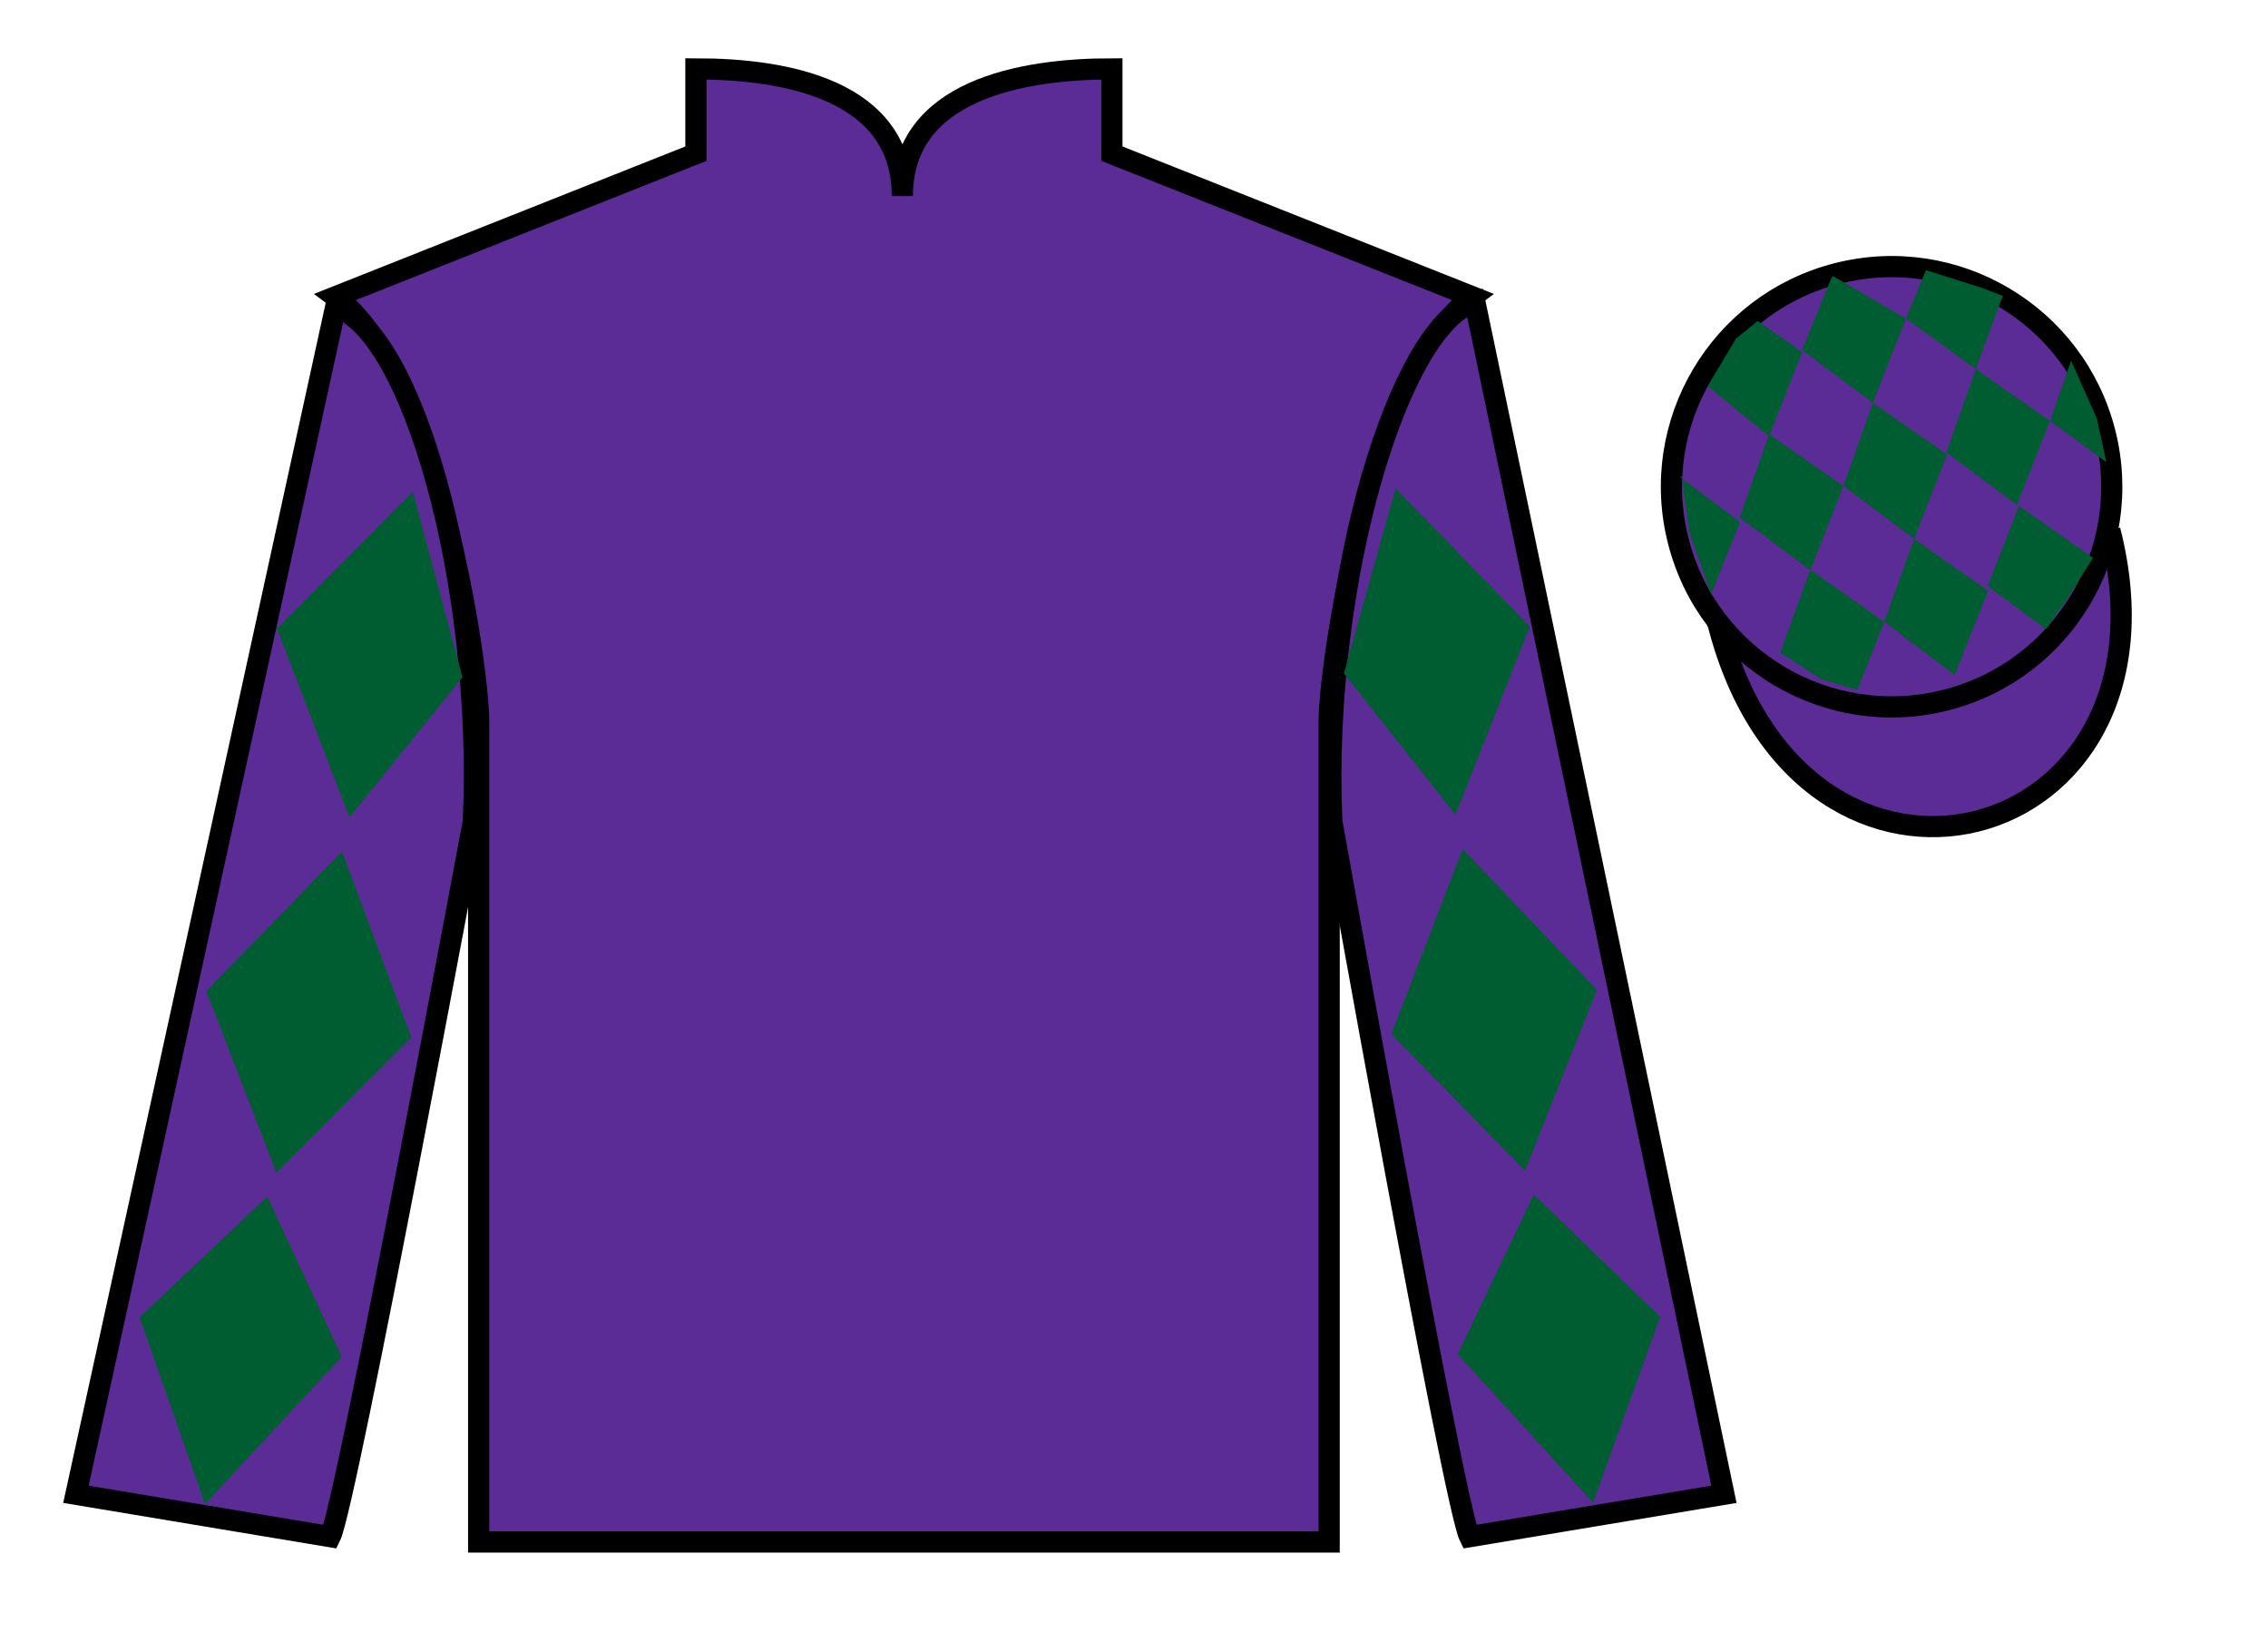 <?xml version="1.0" encoding="UTF-8"?>
<svg xmlns="http://www.w3.org/2000/svg" xmlns:xlink="http://www.w3.org/1999/xlink" width="107pt" height="77pt" viewBox="0 0 107 77" version="1.1">
<g id="surface0">
<path style=" stroke:none;fill-rule:nonzero;fill:rgb(36.085%,17.488%,58.595%);fill-opacity:1;" d="M 32.832 3.25 L 32.832 7.25 L 15.832 14 C 20.582 17.5 22.582 31.5 22.582 34 C 22.582 36.5 22.582 72.75 22.582 72.75 L 62.707 72.75 C 62.707 72.75 62.707 36.5 62.707 34 C 62.707 31.5 64.707 17.5 69.457 14 L 52.457 7.25 L 52.457 3.25 C 48.195 3.25 42.57 4.25 42.57 9.25 C 42.57 4.25 37.098 3.25 32.832 3.25 "/>
<path style="fill:none;stroke-width:10;stroke-linecap:butt;stroke-linejoin:miter;stroke:rgb(0%,0%,0%);stroke-opacity:1;stroke-miterlimit:4;" d="M 328.32 737.5 L 328.32 697.5 L 158.32 630 C 205.82 595 225.82 455 225.82 430 C 225.82 405 225.82 42.5 225.82 42.5 L 627.07 42.5 C 627.07 42.5 627.07 405 627.07 430 C 627.07 455 647.07 595 694.57 630 L 524.57 697.5 L 524.57 737.5 C 481.953 737.5 425.703 727.5 425.703 677.5 C 425.703 727.5 370.977 737.5 328.32 737.5 Z M 328.32 737.5 " transform="matrix(0.1,0,0,-0.1,0,77)"/>
<path style=" stroke:none;fill-rule:nonzero;fill:rgb(36.085%,17.488%,58.595%);fill-opacity:1;" d="M 15.582 72.5 C 16.332 71 22.332 38.75 22.332 38.75 C 22.832 27.25 19.332 15.5 15.832 14.5 L 3.582 70.5 L 15.582 72.5 "/>
<path style="fill:none;stroke-width:10;stroke-linecap:butt;stroke-linejoin:miter;stroke:rgb(0%,0%,0%);stroke-opacity:1;stroke-miterlimit:4;" d="M 155.82 45 C 163.32 60 223.32 382.5 223.32 382.5 C 228.32 497.5 193.32 615 158.32 625 L 35.82 65 L 155.82 45 Z M 155.82 45 " transform="matrix(0.1,0,0,-0.1,0,77)"/>
<path style=" stroke:none;fill-rule:nonzero;fill:rgb(36.085%,17.488%,58.595%);fill-opacity:1;" d="M 81.332 70.5 L 69.582 14.25 C 66.082 15.25 62.332 27.25 62.832 38.75 C 62.832 38.75 68.582 71 69.332 72.5 L 81.332 70.5 "/>
<path style="fill:none;stroke-width:10;stroke-linecap:butt;stroke-linejoin:miter;stroke:rgb(0%,0%,0%);stroke-opacity:1;stroke-miterlimit:4;" d="M 813.32 65 L 695.82 627.5 C 660.82 617.5 623.32 497.5 628.32 382.5 C 628.32 382.5 685.82 60 693.32 45 L 813.32 65 Z M 813.32 65 " transform="matrix(0.1,0,0,-0.1,0,77)"/>
<path style="fill-rule:nonzero;fill:rgb(36.085%,17.488%,58.595%);fill-opacity:1;stroke-width:10;stroke-linecap:butt;stroke-linejoin:miter;stroke:rgb(0%,0%,0%);stroke-opacity:1;stroke-miterlimit:4;" d="M 810.508 475.898 C 850.234 320.273 1034.18 367.852 995.391 519.844 " transform="matrix(0.1,0,0,-0.1,0,77)"/>
<path style=" stroke:none;fill-rule:nonzero;fill:rgb(36.085%,17.488%,58.595%);fill-opacity:1;" d="M 91.809 33.027 C 97.367 31.609 100.723 25.953 99.305 20.398 C 97.887 14.84 92.234 11.484 86.676 12.902 C 81.117 14.32 77.762 19.973 79.18 25.531 C 80.598 31.09 86.254 34.445 91.809 33.027 "/>
<path style="fill:none;stroke-width:10;stroke-linecap:butt;stroke-linejoin:miter;stroke:rgb(0%,0%,0%);stroke-opacity:1;stroke-miterlimit:4;" d="M 918.086 439.727 C 973.672 453.906 1007.227 510.469 993.047 566.016 C 978.867 621.602 922.344 655.156 866.758 640.977 C 811.172 626.797 777.617 570.273 791.797 514.688 C 805.977 459.102 862.539 425.547 918.086 439.727 Z M 918.086 439.727 " transform="matrix(0.1,0,0,-0.1,0,77)"/>
<path style=" stroke:none;fill-rule:nonzero;fill:rgb(0%,36.333%,19.509%);fill-opacity:1;" d="M 13.07 29.652 L 19.473 23.199 L 21.82 31.953 L 16.484 38.57 L 13.07 29.652 "/>
<path style=" stroke:none;fill-rule:nonzero;fill:rgb(0%,36.333%,19.509%);fill-opacity:1;" d="M 16.137 40.18 L 9.734 46.758 L 13.039 55.332 L 19.406 48.945 L 16.137 40.18 "/>
<path style=" stroke:none;fill-rule:nonzero;fill:rgb(0%,36.333%,19.509%);fill-opacity:1;" d="M 12.613 56.449 L 6.586 62.156 L 9.672 70.957 L 16.125 64.016 L 12.613 56.449 "/>
<path style=" stroke:none;fill-rule:nonzero;fill:rgb(0%,36.333%,19.509%);fill-opacity:1;" d="M 72.176 29.559 L 65.84 23.043 L 63.402 31.77 L 68.668 38.441 L 72.176 29.559 "/>
<path style=" stroke:none;fill-rule:nonzero;fill:rgb(0%,36.333%,19.509%);fill-opacity:1;" d="M 69.004 40.055 L 75.34 46.699 L 71.945 55.238 L 65.645 48.785 L 69.004 40.055 "/>
<path style=" stroke:none;fill-rule:nonzero;fill:rgb(0%,36.333%,19.509%);fill-opacity:1;" d="M 72.359 56.359 L 78.328 62.125 L 75.156 70.898 L 68.773 63.887 L 72.359 56.359 "/>
<path style=" stroke:none;fill-rule:nonzero;fill:rgb(0%,36.333%,19.509%);fill-opacity:1;" d="M 82.922 15.141 L 81.895 15.98 L 80.566 18.219 L 83.465 20.586 L 85.027 16.609 L 82.922 15.141 "/>
<path style=" stroke:none;fill-rule:nonzero;fill:rgb(0%,36.333%,19.509%);fill-opacity:1;" d="M 86.617 13.105 L 86.477 13.027 L 86.406 13.098 L 85.023 16.516 L 88.359 19.008 L 89.918 15.031 L 86.617 13.105 "/>
<path style=" stroke:none;fill-rule:nonzero;fill:rgb(0%,36.333%,19.509%);fill-opacity:1;" d="M 93.457 13.566 L 90.863 12.746 L 89.918 15.031 L 93.215 17.418 L 94.367 14.27 L 94.492 13.957 L 93.457 13.566 "/>
<path style=" stroke:none;fill-rule:nonzero;fill:rgb(0%,36.333%,19.509%);fill-opacity:1;" d="M 83.465 20.492 L 82.074 24.414 L 85.41 26.906 L 86.969 22.93 L 83.465 20.492 "/>
<path style=" stroke:none;fill-rule:nonzero;fill:rgb(0%,36.333%,19.509%);fill-opacity:1;" d="M 88.359 19.008 L 86.969 22.93 L 90.305 25.422 L 91.863 21.445 L 88.359 19.008 "/>
<path style=" stroke:none;fill-rule:nonzero;fill:rgb(0%,36.333%,19.509%);fill-opacity:1;" d="M 93.215 17.418 L 91.824 21.34 L 95.156 23.832 L 96.719 19.855 L 93.215 17.418 "/>
<path style=" stroke:none;fill-rule:nonzero;fill:rgb(0%,36.333%,19.509%);fill-opacity:1;" d="M 85.402 26.879 L 83.988 30.793 L 85.938 32.051 L 87.625 32.555 L 87.625 32.555 L 88.895 29.336 L 85.402 26.879 "/>
<path style=" stroke:none;fill-rule:nonzero;fill:rgb(0%,36.333%,19.509%);fill-opacity:1;" d="M 90.305 25.422 L 88.895 29.336 L 92.215 31.848 L 93.797 27.879 L 90.305 25.422 "/>
<path style=" stroke:none;fill-rule:nonzero;fill:rgb(0%,36.333%,19.509%);fill-opacity:1;" d="M 95.25 23.863 L 93.773 27.656 L 96.527 29.688 L 96.527 29.688 L 97.512 28.277 L 98.742 26.32 L 95.25 23.863 "/>
<path style=" stroke:none;fill-rule:nonzero;fill:rgb(0%,36.333%,19.509%);fill-opacity:1;" d="M 79.277 22.523 L 79.34 22.461 L 79.695 25.121 L 80.781 28.176 L 80.719 28.051 L 82.094 24.637 L 79.277 22.523 "/>
<path style=" stroke:none;fill-rule:nonzero;fill:rgb(0%,36.333%,19.509%);fill-opacity:1;" d="M 97.711 17.012 L 97.711 17.012 L 96.719 19.855 L 99.375 21.809 L 99.375 21.809 L 98.926 19.746 L 97.711 17.012 "/>
</g>
</svg>
